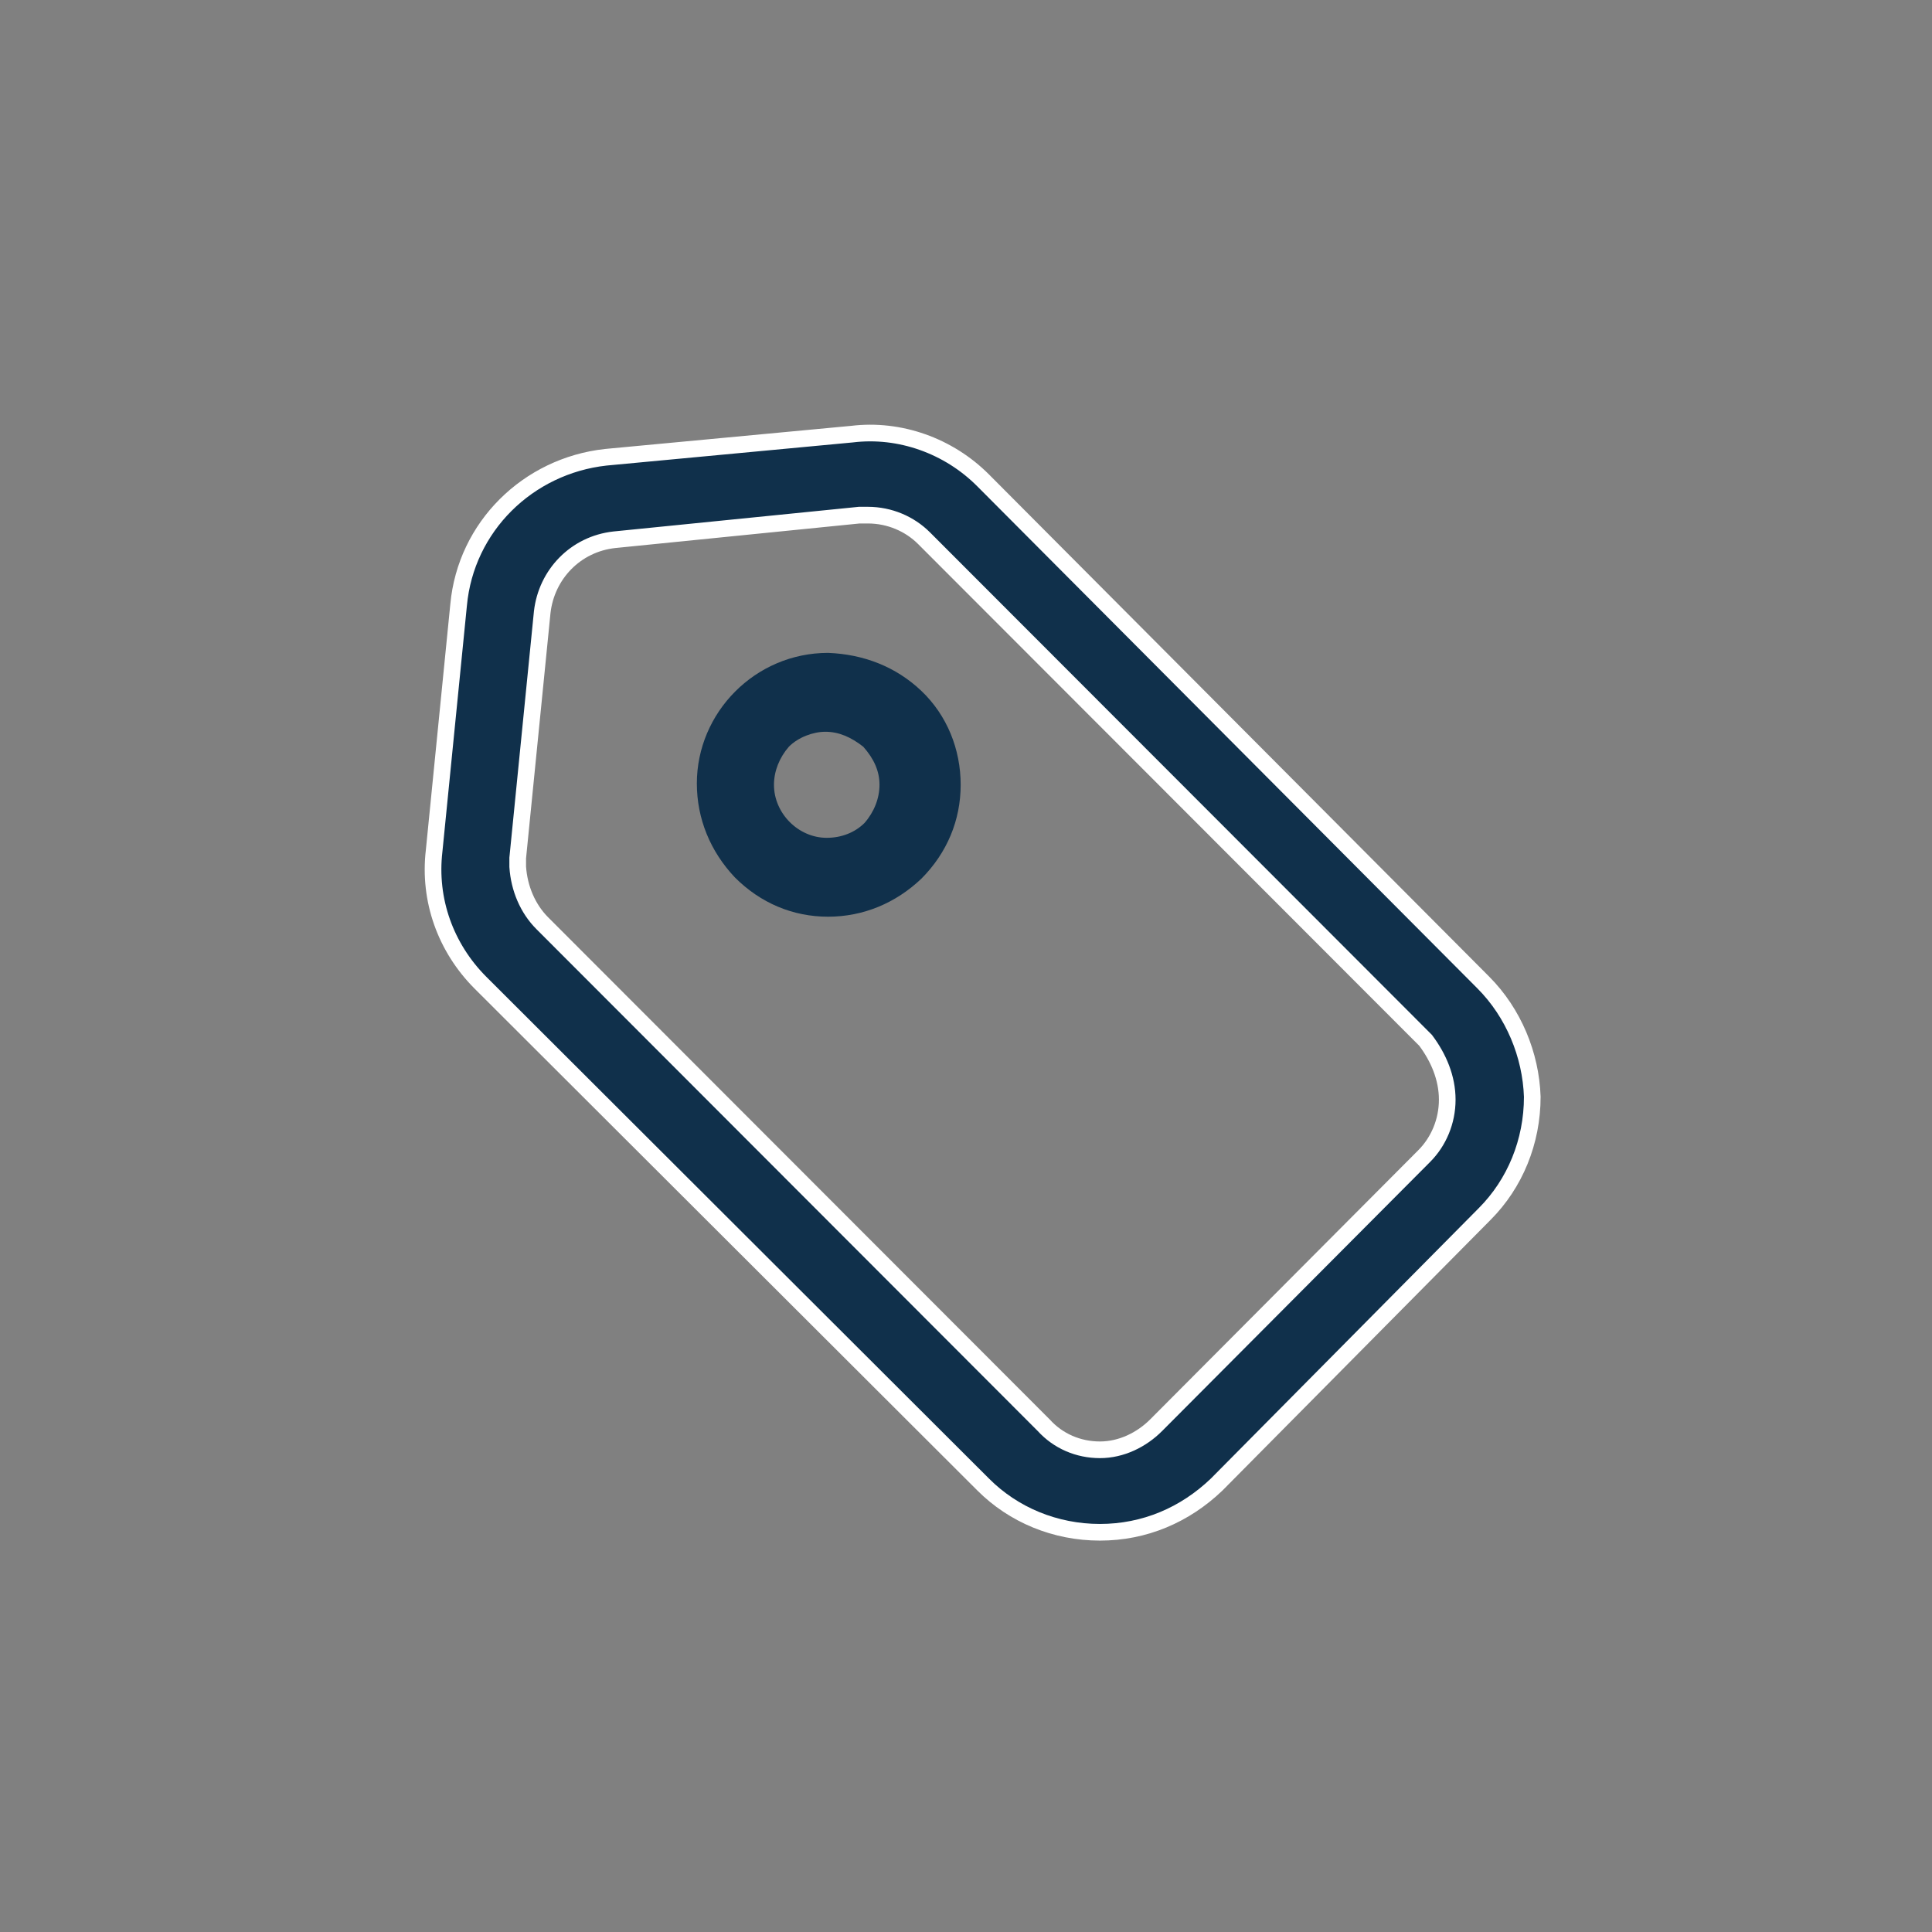 <?xml version="1.0" encoding="utf-8" ?>
<!DOCTYPE svg PUBLIC "-//W3C//DTD SVG 1.1//EN" "http://www.w3.org/Graphics/SVG/1.1/DTD/svg11.dtd">
<svg xmlns="http://www.w3.org/2000/svg" xmlns:xlink="http://www.w3.org/1999/xlink" width="58px" height="58px" viewBox="0 0 58 58" version="1.1"><rect x="0" y="0" width="58" height="58" fill="#808080" stroke="none"/><title>Artboard</title><desc>Created with Sketch.</desc><g id="Artboard" stroke="none" stroke-width="1" fill="none" fill-rule="evenodd"><g id="marque" transform="translate(13, 13)" fill="#10304B" fill-rule="nonzero"><path d="M31.529,16.495 L16.516,1.423 C15.478,0.38 14.007,-0.141 12.579,0.033 L5.181,0.728 C2.845,0.988 0.985,2.813 0.768,5.158 L0.033,12.542 C-0.14,14.019 0.379,15.452 1.417,16.495 L16.516,31.567 C17.425,32.479 18.68,33 20.021,33 L20.021,33 C21.362,33 22.573,32.479 23.525,31.567 L31.572,23.444 C32.481,22.532 33,21.273 33,19.926 C32.957,18.666 32.438,17.407 31.529,16.495 Z M30.447,20.013 C30.447,20.664 30.188,21.273 29.755,21.707 L21.708,29.786 C21.275,30.22 20.67,30.524 20.021,30.524 C19.372,30.524 18.766,30.264 18.333,29.786 L3.278,14.714 C2.845,14.28 2.585,13.671 2.542,13.02 C2.542,12.933 2.542,12.846 2.542,12.759 L3.278,5.375 C3.407,4.246 4.273,3.334 5.441,3.204 L12.796,2.465 C12.882,2.465 12.969,2.465 13.055,2.465 C13.704,2.465 14.31,2.726 14.743,3.16 L29.798,18.232 C30.188,18.753 30.447,19.361 30.447,20.013 Z" id="Shape" stroke="#FFFFFF" stroke-width="0.5"/><path d="M11.86,6.6 L11.86,6.6 C9.666,6.6 7.92,8.396 7.92,10.519 C7.92,11.581 8.326,12.56 9.057,13.336 C9.829,14.112 10.804,14.52 11.86,14.52 C12.916,14.52 13.89,14.112 14.662,13.377 C15.434,12.601 15.84,11.621 15.84,10.56 C15.84,9.499 15.434,8.478 14.662,7.743 C13.89,7.008 12.916,6.641 11.86,6.6 Z M13.403,10.56 C13.403,10.968 13.241,11.376 12.956,11.703 C12.672,11.989 12.266,12.152 11.819,12.152 C10.966,12.152 10.235,11.417 10.235,10.56 C10.235,10.152 10.398,9.744 10.682,9.417 C10.966,9.131 11.413,8.968 11.778,8.968 C12.185,8.968 12.55,9.131 12.916,9.417 C13.241,9.784 13.403,10.152 13.403,10.56 Z" id="Shape"/></g></g></svg>